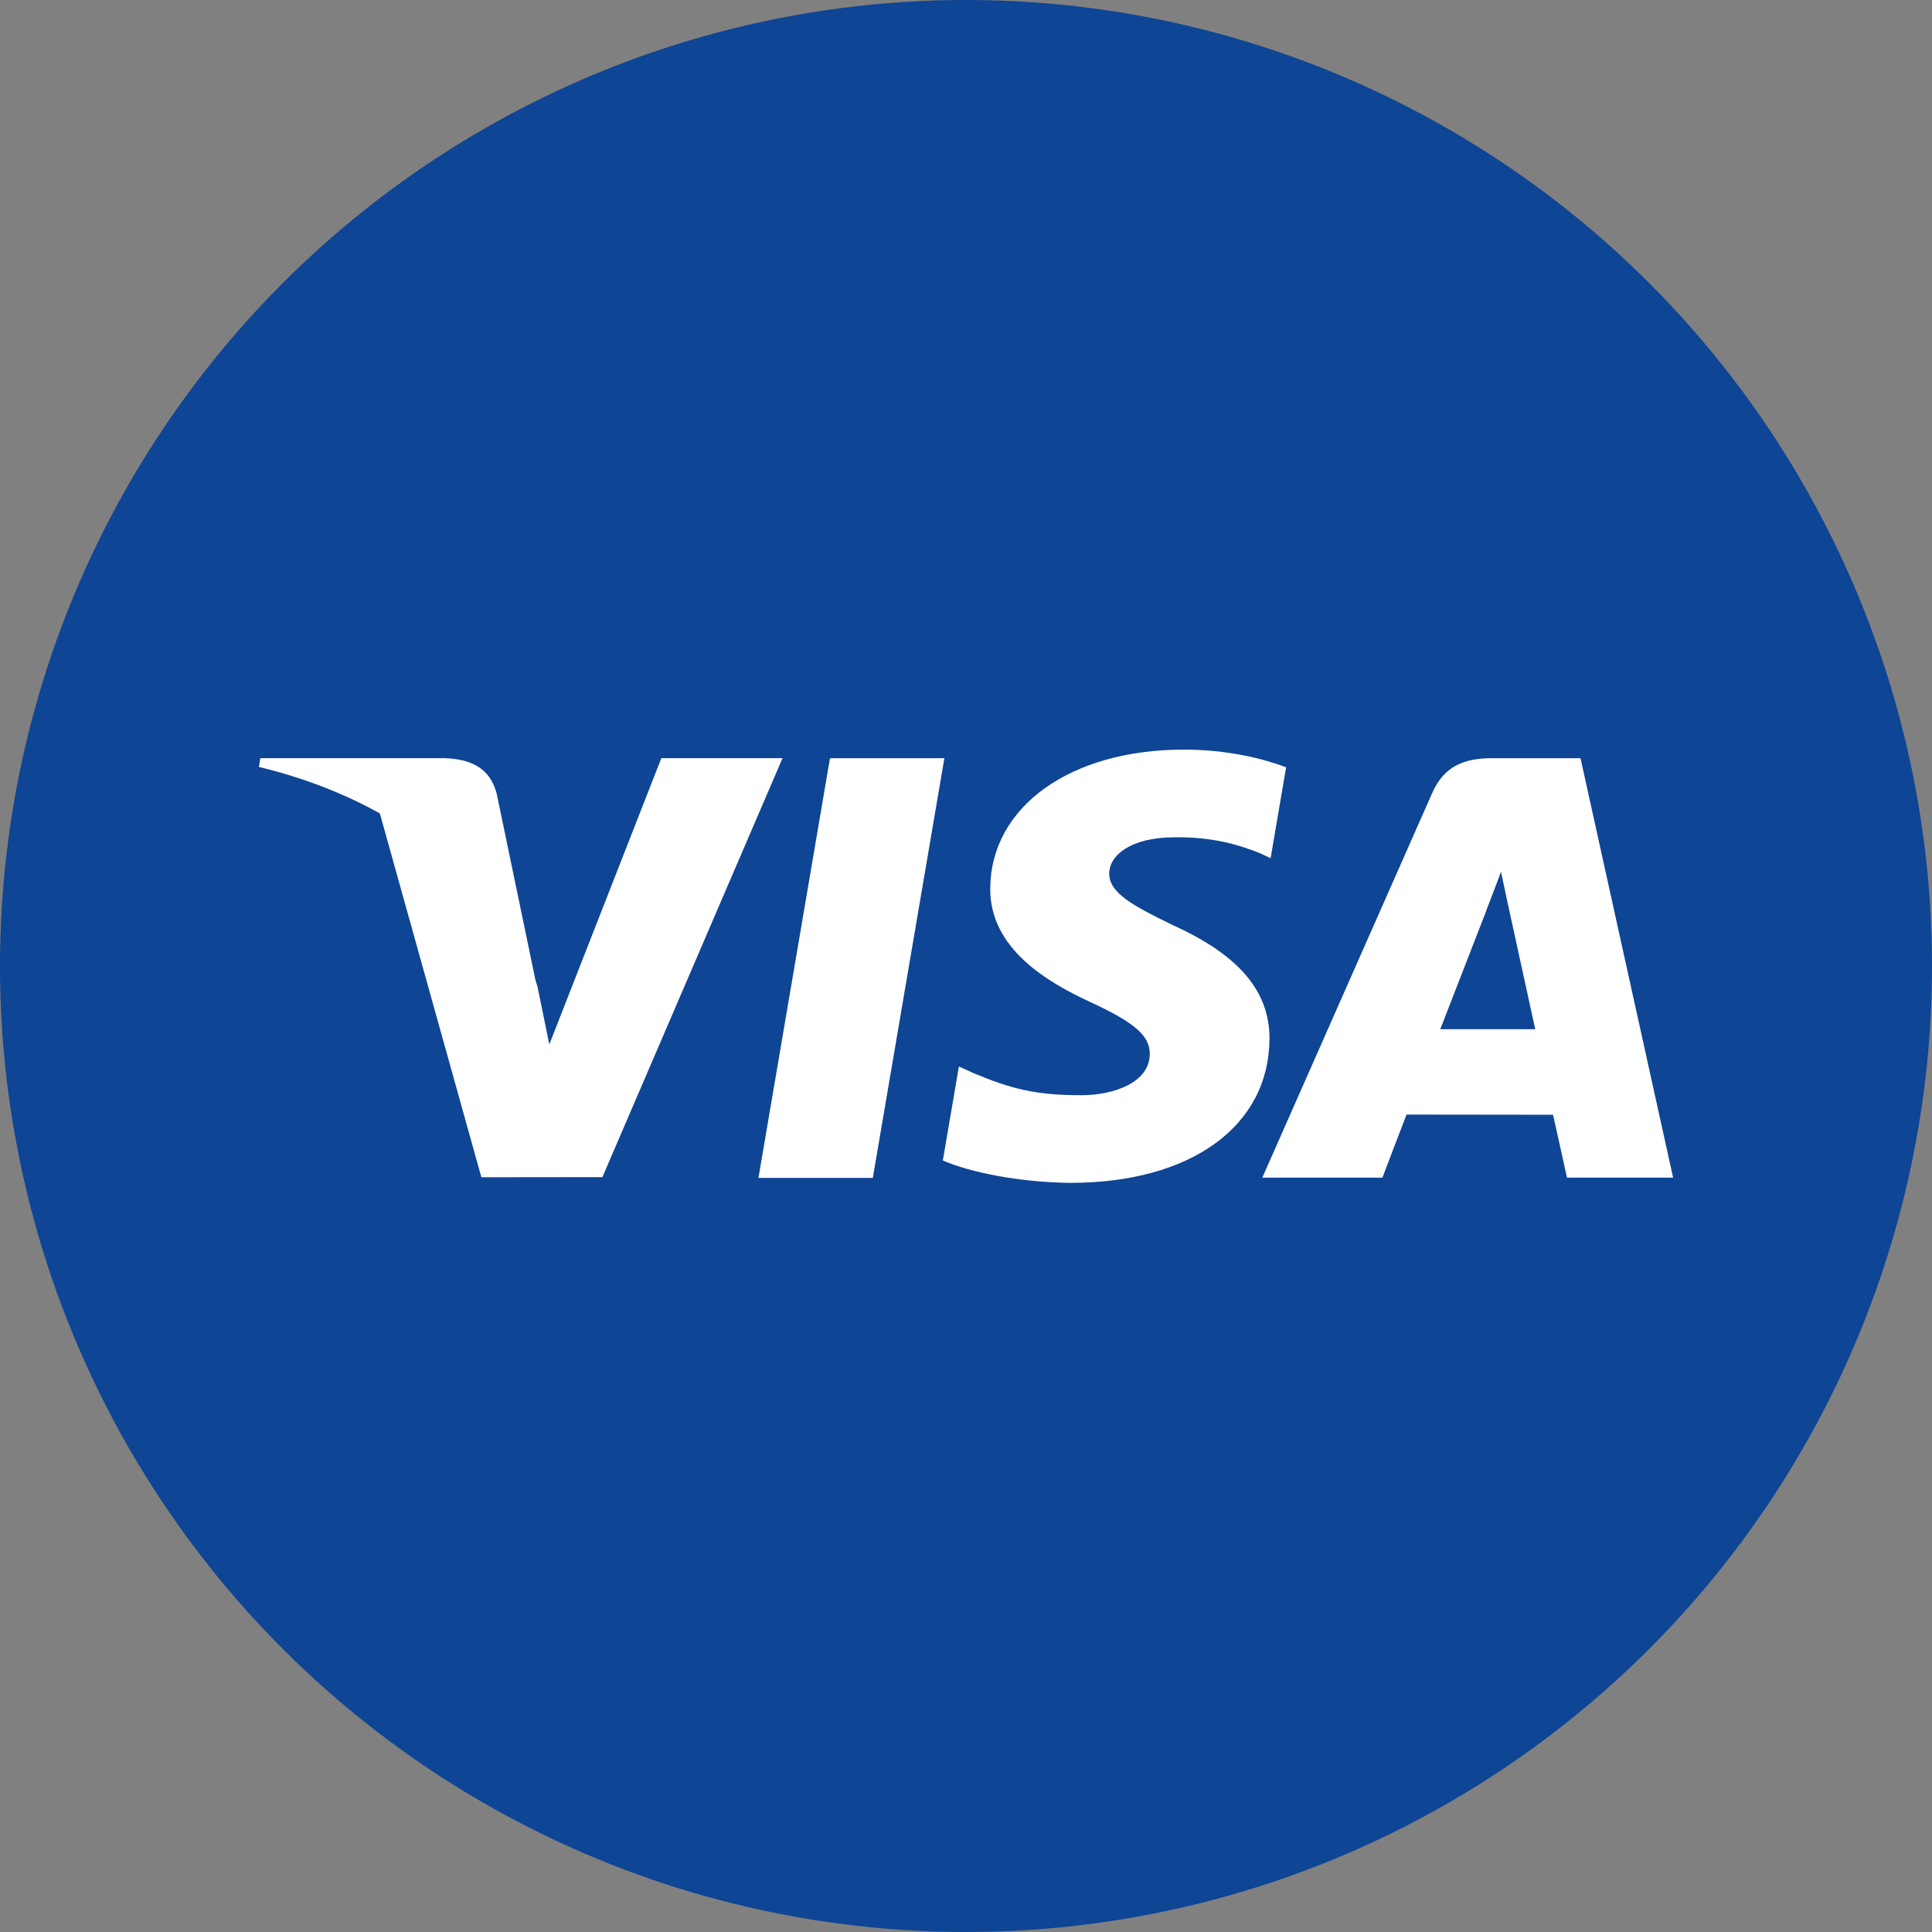 <svg width="500" height="500" viewBox="0 0 500 500" fill="none" xmlns="http://www.w3.org/2000/svg">
<rect x="0" y="0" width="500" height="500" fill="#808080" stroke="none"/>
<circle cx="250" cy="250" r="250" fill="#0E4595"/>
<path d="M196.287 304.843L214.798 196.22H244.406L225.881 304.843H196.287Z" fill="white"/>
<path d="M332.847 198.562C326.981 196.362 317.79 194 306.312 194C277.056 194 256.448 208.733 256.273 229.847C256.108 245.455 270.985 254.163 282.215 259.358C293.74 264.682 297.614 268.078 297.559 272.833C297.486 280.114 288.356 283.44 279.846 283.44C267.996 283.44 261.7 281.794 251.977 277.738L248.161 276.011L244.006 300.328C250.921 303.36 263.709 305.988 276.987 306.124C308.109 306.124 328.314 291.56 328.543 269.012C328.655 256.656 320.767 247.252 303.685 239.499C293.336 234.474 286.998 231.121 287.066 226.033C287.066 221.518 292.43 216.69 304.021 216.69C313.703 216.54 320.716 218.651 326.181 220.852L328.834 222.105L332.847 198.562Z" fill="white"/>
<path d="M409.036 196.22H386.158C379.07 196.22 373.767 198.154 370.654 205.227L326.683 304.774H357.773C357.773 304.774 362.857 291.389 364.007 288.451C367.404 288.451 397.607 288.497 401.925 288.497C402.81 292.3 405.527 304.774 405.527 304.774H433L409.036 196.22ZM372.738 266.36C375.186 260.101 384.534 235.995 384.534 235.995C384.359 236.284 386.964 229.706 388.459 225.628L390.461 234.993C390.461 234.993 396.13 260.922 397.315 266.359H372.738V266.36Z" fill="white"/>
<path d="M67.378 196.219L67 198.48C78.703 201.313 89.156 205.412 98.307 210.513L124.578 304.671L155.904 304.634L202.516 196.219H171.153L142.166 270.293L139.078 255.24C138.935 254.781 138.78 254.319 138.621 253.858L128.542 205.39C126.749 198.512 121.551 196.459 115.12 196.219H67.378Z" fill="white"/>
</svg>
